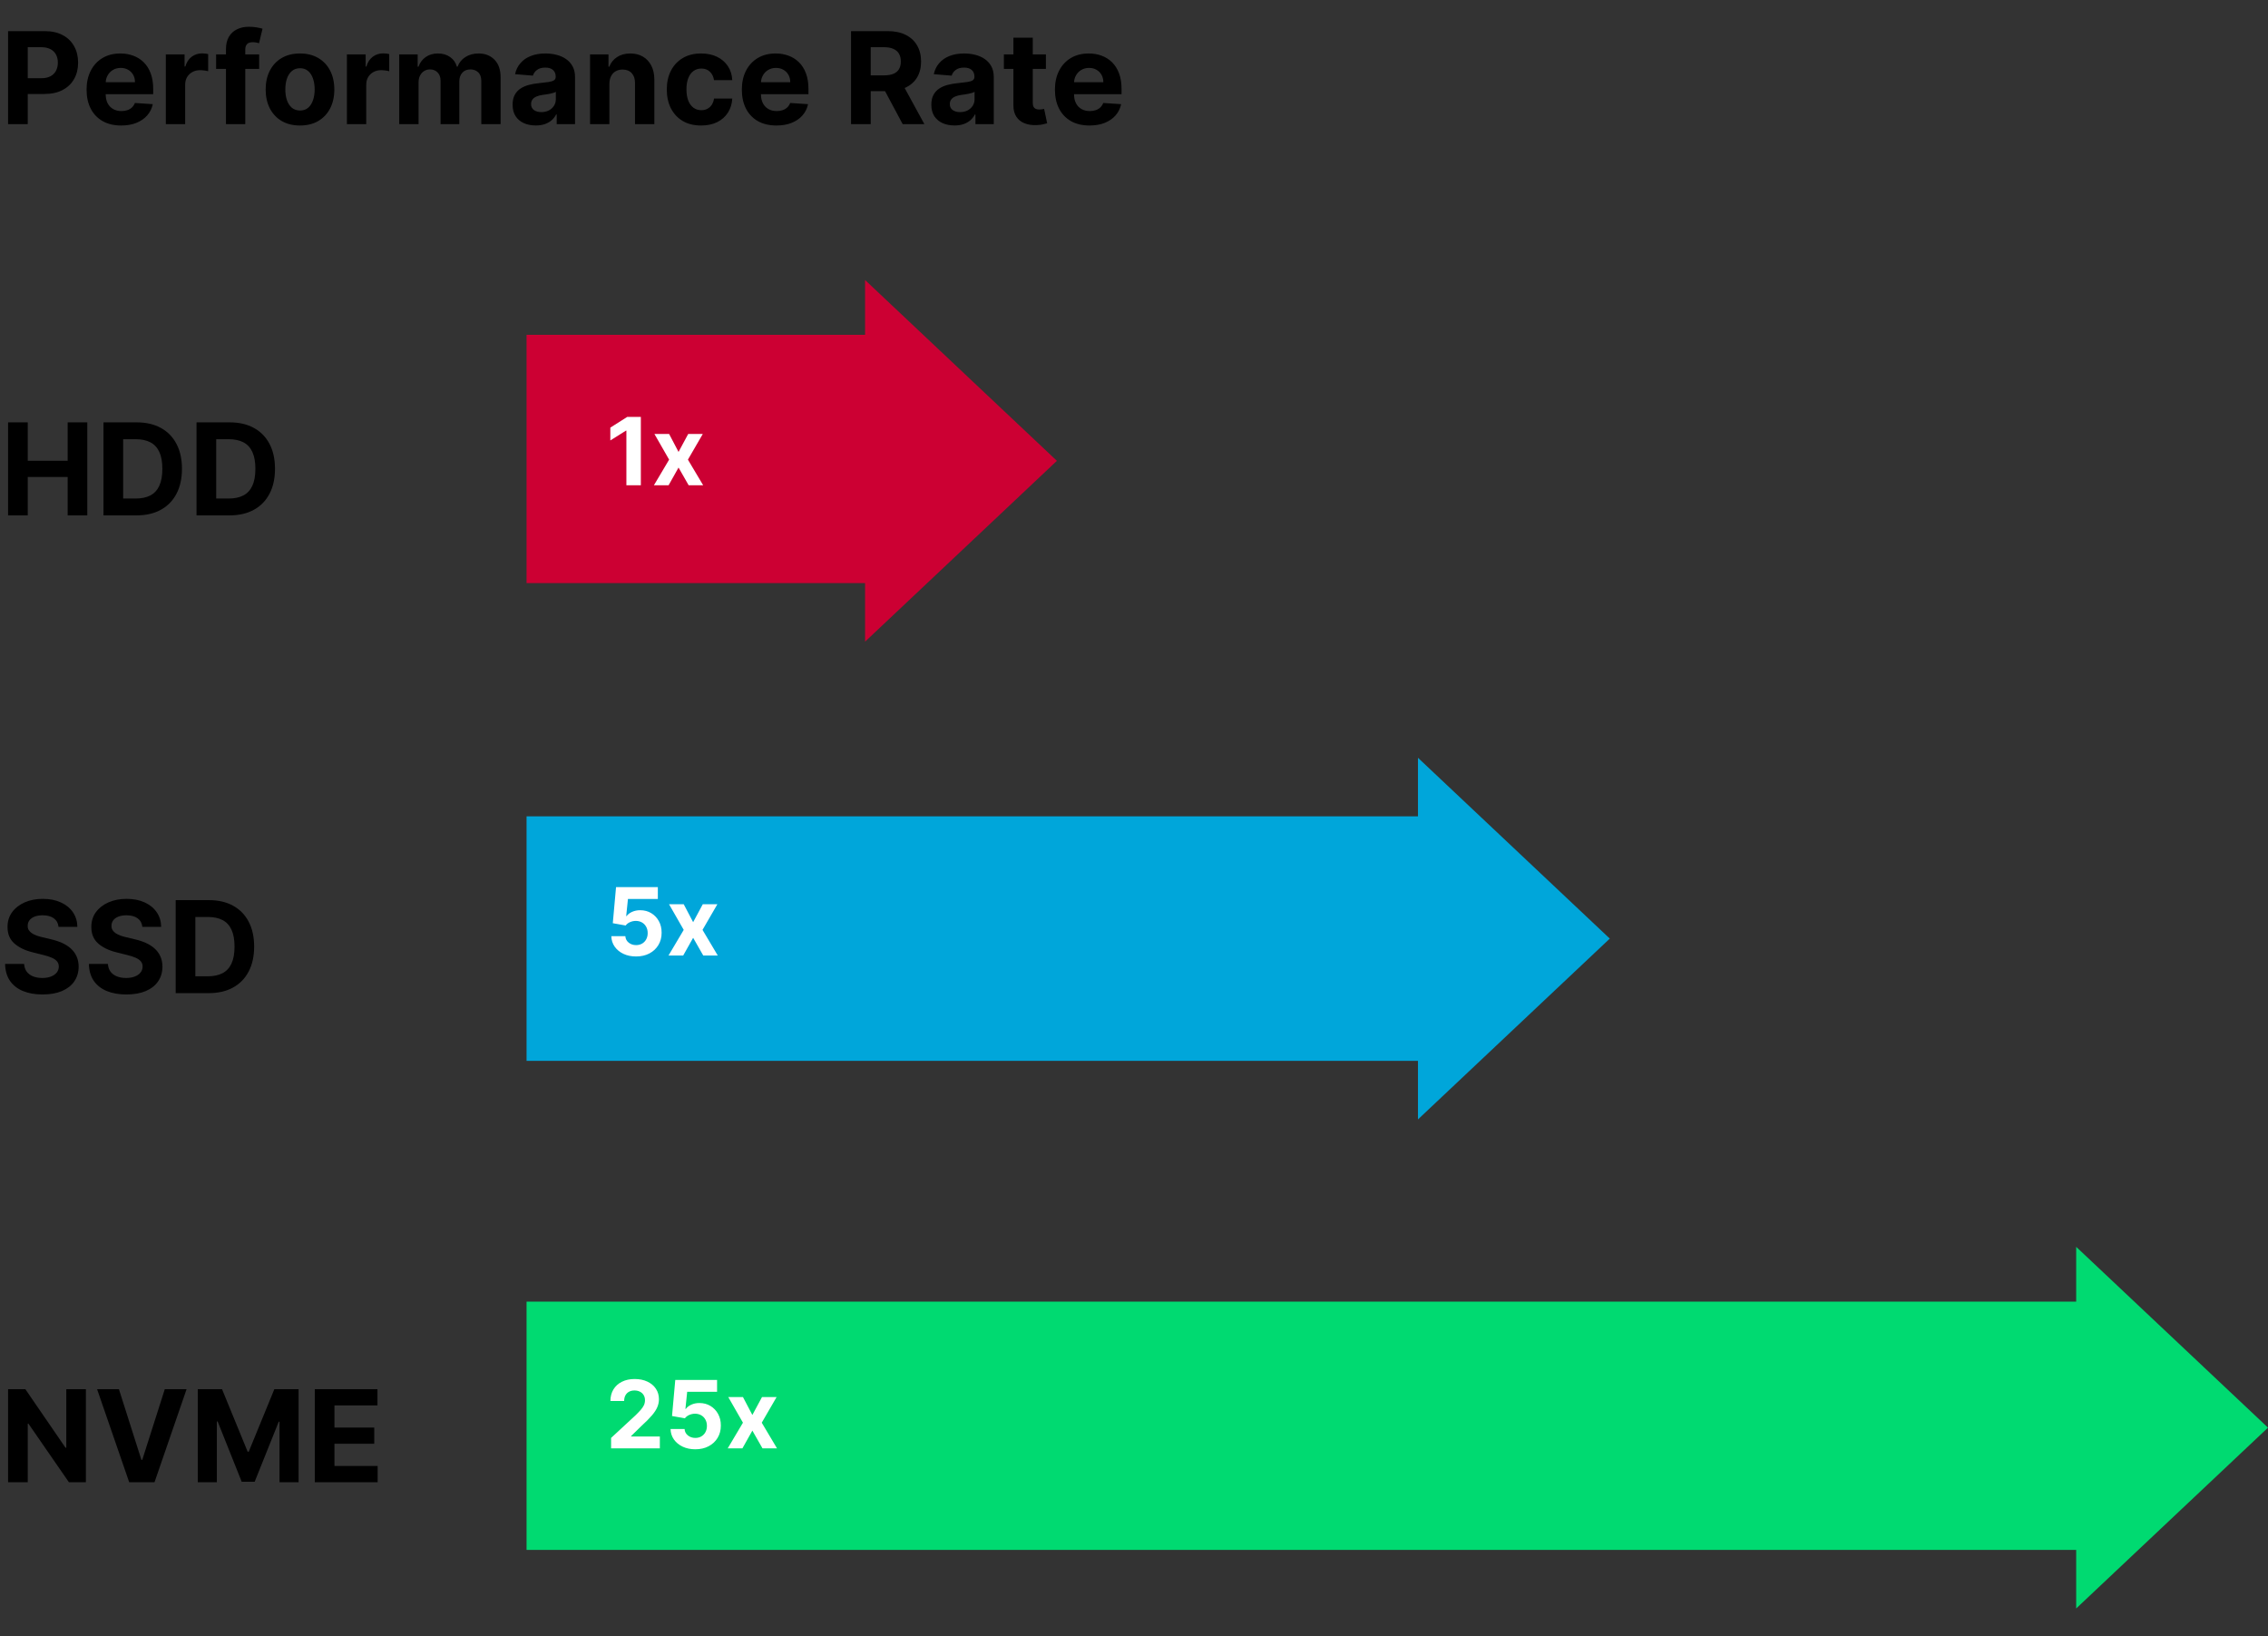 <svg width="603" height="435" viewBox="0 0 603 435" fill="none" xmlns="http://www.w3.org/2000/svg">
<rect x="0" y="0" width="603" height="435" fill="#333333" stroke="none"/>
<rect x="234" y="89" width="66" height="94" transform="rotate(90 234 89)" fill="#CC0033"/>
<path d="M281 122.5L230 170.564L230 74.436L281 122.5Z" fill="#CC0033"/>
<rect x="390" y="217" width="65" height="250" transform="rotate(90 390 217)" fill="#00A6DA"/>
<path d="M428 249.5L377 297.564L377 201.436L428 249.5Z" fill="#00A6DA"/>
<rect x="562" y="346" width="66" height="422" transform="rotate(90 562 346)" fill="#00DA71"/>
<path d="M603 379.5L552 427.564L552 331.436L603 379.5Z" fill="#00DA71"/>
<path d="M2.149 137V112.273H7.377V122.475H17.99V112.273H23.206V137H17.99V126.786H7.377V137H2.149ZM36.282 137H27.516V112.273H36.354C38.842 112.273 40.983 112.768 42.778 113.758C44.573 114.74 45.953 116.152 46.919 117.996C47.893 119.839 48.38 122.045 48.38 124.612C48.38 127.188 47.893 129.402 46.919 131.253C45.953 133.104 44.565 134.525 42.754 135.515C40.95 136.505 38.793 137 36.282 137ZM32.744 132.521H36.065C37.61 132.521 38.91 132.247 39.965 131.7C41.027 131.144 41.824 130.287 42.355 129.128C42.894 127.961 43.164 126.455 43.164 124.612C43.164 122.785 42.894 121.292 42.355 120.133C41.824 118.974 41.031 118.121 39.977 117.573C38.922 117.026 37.622 116.752 36.077 116.752H32.744V132.521ZM61.018 137H52.253V112.273H61.091C63.578 112.273 65.719 112.768 67.514 113.758C69.309 114.74 70.689 116.152 71.655 117.996C72.629 119.839 73.116 122.045 73.116 124.612C73.116 127.188 72.629 129.402 71.655 131.253C70.689 133.104 69.301 134.525 67.49 135.515C65.687 136.505 63.53 137 61.018 137ZM57.481 132.521H60.801C62.346 132.521 63.646 132.247 64.701 131.7C65.763 131.144 66.56 130.287 67.091 129.128C67.631 127.961 67.9 126.455 67.9 124.612C67.9 122.785 67.631 121.292 67.091 120.133C66.56 118.974 65.767 118.121 64.713 117.573C63.658 117.026 62.358 116.752 60.813 116.752H57.481V132.521Z" fill="black"/>
<path d="M170.384 110.818V129H166.54V114.467H166.433L162.27 117.077V113.668L166.771 110.818H170.384ZM177.901 115.364L180.405 120.131L182.97 115.364H186.85L182.899 122.182L186.957 129H183.095L180.405 124.286L177.759 129H173.853L177.901 122.182L173.995 115.364H177.901Z" fill="white"/>
<path d="M169.114 254.249C167.86 254.249 166.741 254.018 165.759 253.556C164.782 253.094 164.007 252.458 163.433 251.647C162.858 250.837 162.56 249.907 162.536 248.86H166.265C166.306 249.564 166.602 250.135 167.152 250.573C167.703 251.011 168.357 251.23 169.114 251.23C169.718 251.23 170.251 251.097 170.712 250.831C171.18 250.558 171.544 250.183 171.804 249.703C172.071 249.218 172.204 248.661 172.204 248.034C172.204 247.395 172.068 246.833 171.795 246.347C171.529 245.862 171.159 245.483 170.686 245.211C170.212 244.939 169.671 244.8 169.061 244.794C168.528 244.794 168.011 244.903 167.507 245.122C167.01 245.341 166.623 245.64 166.344 246.019L162.926 245.406L163.788 235.818H174.903V238.961H166.957L166.487 243.515H166.593C166.913 243.065 167.395 242.693 168.04 242.397C168.685 242.101 169.407 241.953 170.206 241.953C171.301 241.953 172.278 242.21 173.136 242.725C173.994 243.24 174.672 243.947 175.169 244.847C175.666 245.741 175.912 246.77 175.906 247.936C175.912 249.162 175.628 250.251 175.054 251.203C174.485 252.15 173.689 252.896 172.665 253.441C171.647 253.979 170.464 254.249 169.114 254.249ZM181.783 240.364L184.287 245.131L186.852 240.364H190.732L186.781 247.182L190.838 254H186.977L184.287 249.286L181.641 254H177.735L181.783 247.182L177.877 240.364H181.783Z" fill="white"/>
<path d="M162.474 385V382.23L168.946 376.238C169.496 375.705 169.958 375.225 170.331 374.799C170.709 374.373 170.996 373.956 171.192 373.548C171.387 373.133 171.485 372.686 171.485 372.207C171.485 371.674 171.363 371.216 171.121 370.831C170.878 370.44 170.547 370.141 170.126 369.934C169.706 369.721 169.23 369.615 168.697 369.615C168.141 369.615 167.655 369.727 167.241 369.952C166.827 370.177 166.507 370.5 166.282 370.92C166.057 371.34 165.945 371.84 165.945 372.42H162.296C162.296 371.23 162.565 370.198 163.104 369.322C163.643 368.446 164.397 367.768 165.368 367.289C166.339 366.809 167.457 366.57 168.724 366.57C170.026 366.57 171.159 366.8 172.124 367.262C173.095 367.718 173.849 368.351 174.388 369.162C174.926 369.973 175.196 370.902 175.196 371.95C175.196 372.636 175.06 373.314 174.787 373.983C174.521 374.651 174.045 375.394 173.358 376.211C172.671 377.022 171.704 377.995 170.455 379.132L167.8 381.733V381.857H175.435V385H162.474ZM184.861 385.249C183.607 385.249 182.488 385.018 181.506 384.556C180.529 384.094 179.754 383.458 179.18 382.647C178.605 381.837 178.307 380.907 178.283 379.86H182.012C182.053 380.564 182.349 381.135 182.899 381.573C183.45 382.011 184.104 382.23 184.861 382.23C185.465 382.23 185.998 382.097 186.459 381.831C186.927 381.558 187.291 381.183 187.551 380.703C187.818 380.218 187.951 379.661 187.951 379.034C187.951 378.395 187.815 377.833 187.543 377.347C187.276 376.862 186.906 376.483 186.433 376.211C185.959 375.939 185.418 375.8 184.808 375.794C184.275 375.794 183.758 375.903 183.255 376.122C182.757 376.341 182.37 376.64 182.092 377.019L178.674 376.406L179.535 366.818H190.65V369.961H182.704L182.234 374.515H182.34C182.66 374.065 183.142 373.693 183.787 373.397C184.432 373.101 185.154 372.953 185.953 372.953C187.048 372.953 188.025 373.21 188.883 373.725C189.741 374.24 190.419 374.947 190.916 375.847C191.413 376.741 191.659 377.77 191.653 378.936C191.659 380.162 191.375 381.251 190.801 382.203C190.233 383.15 189.436 383.896 188.413 384.441C187.395 384.979 186.211 385.249 184.861 385.249ZM197.53 371.364L200.034 376.131L202.599 371.364H206.479L202.528 378.182L206.585 385H202.724L200.034 380.286L197.388 385H193.482L197.53 378.182L193.624 371.364H197.53Z" fill="white"/>
<path d="M15.563 246.384C15.467 245.41 15.052 244.654 14.32 244.114C13.587 243.575 12.593 243.305 11.337 243.305C10.484 243.305 9.764 243.426 9.176 243.668C8.589 243.901 8.138 244.227 7.824 244.646C7.518 245.064 7.365 245.539 7.365 246.07C7.349 246.513 7.442 246.899 7.643 247.229C7.852 247.559 8.138 247.845 8.5 248.087C8.862 248.32 9.281 248.525 9.756 248.702C10.231 248.871 10.738 249.016 11.277 249.137L13.499 249.668C14.577 249.91 15.567 250.232 16.469 250.634C17.37 251.037 18.151 251.532 18.811 252.119C19.471 252.707 19.982 253.399 20.345 254.196C20.715 254.993 20.904 255.906 20.912 256.937C20.904 258.45 20.517 259.762 19.753 260.873C18.996 261.976 17.901 262.833 16.469 263.445C15.044 264.048 13.325 264.35 11.313 264.35C9.317 264.35 7.578 264.044 6.097 263.433C4.624 262.821 3.473 261.915 2.644 260.716C1.823 259.509 1.393 258.015 1.352 256.237H6.411C6.468 257.066 6.705 257.758 7.124 258.313C7.55 258.861 8.118 259.275 8.826 259.557C9.542 259.83 10.351 259.967 11.253 259.967C12.138 259.967 12.907 259.839 13.559 259.581C14.219 259.323 14.73 258.965 15.092 258.506C15.454 258.048 15.636 257.52 15.636 256.925C15.636 256.369 15.471 255.902 15.141 255.524C14.819 255.146 14.344 254.824 13.716 254.558C13.096 254.293 12.335 254.051 11.434 253.834L8.741 253.158C6.657 252.651 5.011 251.858 3.803 250.779C2.596 249.701 1.996 248.248 2.004 246.42C1.996 244.923 2.395 243.615 3.2 242.496C4.013 241.378 5.127 240.504 6.544 239.876C7.961 239.249 9.571 238.935 11.374 238.935C13.209 238.935 14.811 239.249 16.179 239.876C17.555 240.504 18.626 241.378 19.391 242.496C20.155 243.615 20.55 244.911 20.574 246.384H15.563ZM37.843 246.384C37.746 245.41 37.331 244.654 36.599 244.114C35.866 243.575 34.872 243.305 33.617 243.305C32.763 243.305 32.043 243.426 31.455 243.668C30.868 243.901 30.417 244.227 30.103 244.646C29.797 245.064 29.644 245.539 29.644 246.07C29.628 246.513 29.721 246.899 29.922 247.229C30.131 247.559 30.417 247.845 30.779 248.087C31.142 248.32 31.56 248.525 32.035 248.702C32.51 248.871 33.017 249.016 33.556 249.137L35.778 249.668C36.856 249.91 37.846 250.232 38.748 250.634C39.65 251.037 40.43 251.532 41.09 252.119C41.75 252.707 42.261 253.399 42.624 254.196C42.994 254.993 43.183 255.906 43.191 256.937C43.183 258.45 42.797 259.762 42.032 260.873C41.276 261.976 40.181 262.833 38.748 263.445C37.323 264.048 35.605 264.35 33.593 264.35C31.596 264.35 29.858 264.044 28.377 263.433C26.904 262.821 25.753 261.915 24.924 260.716C24.102 259.509 23.672 258.015 23.632 256.237H28.691C28.747 257.066 28.984 257.758 29.403 258.313C29.829 258.861 30.397 259.275 31.105 259.557C31.822 259.83 32.631 259.967 33.532 259.967C34.418 259.967 35.186 259.839 35.838 259.581C36.498 259.323 37.009 258.965 37.372 258.506C37.734 258.048 37.915 257.52 37.915 256.925C37.915 256.369 37.75 255.902 37.42 255.524C37.098 255.146 36.623 254.824 35.995 254.558C35.375 254.293 34.615 254.051 33.713 253.834L31.021 253.158C28.936 252.651 27.29 251.858 26.083 250.779C24.875 249.701 24.276 248.248 24.284 246.42C24.276 244.923 24.674 243.615 25.479 242.496C26.292 241.378 27.407 240.504 28.823 239.876C30.24 239.249 31.85 238.935 33.653 238.935C35.488 238.935 37.09 239.249 38.458 239.876C39.835 240.504 40.905 241.378 41.67 242.496C42.435 243.615 42.829 244.911 42.853 246.384H37.843ZM55.473 264H46.708V239.273H55.546C58.033 239.273 60.174 239.768 61.969 240.758C63.764 241.74 65.144 243.152 66.11 244.996C67.084 246.839 67.571 249.045 67.571 251.612C67.571 254.188 67.084 256.402 66.11 258.253C65.144 260.104 63.756 261.525 61.945 262.515C60.142 263.505 57.985 264 55.473 264ZM51.936 259.521H55.256C56.801 259.521 58.101 259.247 59.156 258.7C60.218 258.144 61.015 257.287 61.547 256.128C62.086 254.961 62.355 253.455 62.355 251.612C62.355 249.785 62.086 248.292 61.547 247.133C61.015 245.974 60.222 245.121 59.168 244.573C58.114 244.026 56.814 243.752 55.268 243.752H51.936V259.521Z" fill="black"/>
<path d="M22.832 369.273V394H18.316L7.558 378.437H7.377V394H2.149V369.273H6.737L17.41 384.824H17.628V369.273H22.832ZM31.618 369.273L37.595 388.06H37.824L43.813 369.273H49.608L41.084 394H34.347L25.811 369.273H31.618ZM52.585 369.273H59.032L65.842 385.886H66.132L72.941 369.273H79.389V394H74.318V377.906H74.112L67.713 393.879H64.26L57.861 377.845H57.656V394H52.585V369.273ZM83.696 394V369.273H100.358V373.583H88.924V379.475H99.501V383.786H88.924V389.69H100.406V394H83.696Z" fill="black"/>
<path d="M2.149 33V8.273H11.905C13.78 8.273 15.378 8.631 16.698 9.347C18.018 10.056 19.024 11.042 19.717 12.305C20.417 13.561 20.767 15.01 20.767 16.652C20.767 18.294 20.413 19.743 19.704 20.999C18.996 22.254 17.97 23.232 16.626 23.933C15.29 24.633 13.672 24.983 11.772 24.983H5.554V20.793H10.927C11.933 20.793 12.762 20.62 13.414 20.274C14.074 19.92 14.565 19.433 14.887 18.813C15.217 18.185 15.382 17.465 15.382 16.652C15.382 15.831 15.217 15.115 14.887 14.503C14.565 13.883 14.074 13.404 13.414 13.066C12.754 12.72 11.917 12.547 10.903 12.547H7.377V33H2.149ZM32.219 33.362C30.311 33.362 28.669 32.976 27.293 32.203C25.925 31.422 24.87 30.32 24.13 28.895C23.389 27.462 23.019 25.768 23.019 23.812C23.019 21.904 23.389 20.23 24.13 18.789C24.87 17.348 25.913 16.225 27.257 15.421C28.609 14.616 30.195 14.213 32.014 14.213C33.237 14.213 34.376 14.41 35.431 14.805C36.493 15.191 37.419 15.775 38.208 16.555C39.005 17.336 39.624 18.318 40.067 19.501C40.51 20.677 40.731 22.053 40.731 23.631V25.043H25.071V21.856H35.89C35.89 21.115 35.729 20.459 35.407 19.888C35.085 19.316 34.638 18.87 34.066 18.548C33.503 18.218 32.847 18.053 32.098 18.053C31.318 18.053 30.625 18.234 30.022 18.596C29.426 18.95 28.959 19.429 28.621 20.033C28.283 20.628 28.11 21.292 28.102 22.025V25.055C28.102 25.973 28.271 26.766 28.609 27.434C28.955 28.102 29.442 28.617 30.07 28.979C30.698 29.342 31.442 29.523 32.304 29.523C32.875 29.523 33.398 29.442 33.873 29.281C34.348 29.12 34.755 28.879 35.093 28.557C35.431 28.235 35.688 27.84 35.865 27.374L40.623 27.688C40.381 28.831 39.886 29.829 39.137 30.682C38.397 31.527 37.439 32.187 36.264 32.662C35.097 33.129 33.748 33.362 32.219 33.362ZM44.088 33V14.454H49.074V17.69H49.267C49.605 16.539 50.173 15.67 50.97 15.082C51.767 14.487 52.684 14.189 53.723 14.189C53.98 14.189 54.258 14.205 54.556 14.237C54.854 14.269 55.115 14.314 55.341 14.37V18.934C55.099 18.861 54.765 18.797 54.338 18.741C53.912 18.684 53.521 18.656 53.167 18.656C52.411 18.656 51.734 18.821 51.139 19.151C50.551 19.473 50.084 19.924 49.738 20.504C49.4 21.083 49.231 21.751 49.231 22.508V33H44.088ZM68.903 14.454V18.318H57.456V14.454H68.903ZM60.077 33V13.114C60.077 11.77 60.338 10.655 60.861 9.77C61.393 8.884 62.117 8.22 63.035 7.778C63.952 7.335 64.995 7.114 66.162 7.114C66.951 7.114 67.671 7.174 68.323 7.295C68.983 7.415 69.474 7.524 69.796 7.621L68.878 11.484C68.677 11.42 68.428 11.36 68.13 11.303C67.84 11.247 67.542 11.219 67.236 11.219C66.48 11.219 65.953 11.396 65.655 11.75C65.357 12.096 65.208 12.583 65.208 13.211V33H60.077ZM79.76 33.362C77.885 33.362 76.263 32.964 74.894 32.167C73.534 31.362 72.483 30.243 71.743 28.81C71.002 27.37 70.632 25.699 70.632 23.8C70.632 21.884 71.002 20.21 71.743 18.777C72.483 17.336 73.534 16.217 74.894 15.421C76.263 14.616 77.885 14.213 79.76 14.213C81.635 14.213 83.253 14.616 84.614 15.421C85.982 16.217 87.037 17.336 87.777 18.777C88.517 20.21 88.888 21.884 88.888 23.8C88.888 25.699 88.517 27.37 87.777 28.81C87.037 30.243 85.982 31.362 84.614 32.167C83.253 32.964 81.635 33.362 79.76 33.362ZM79.784 29.378C80.637 29.378 81.35 29.136 81.921 28.653C82.493 28.162 82.923 27.494 83.213 26.649C83.511 25.804 83.66 24.842 83.66 23.764C83.66 22.685 83.511 21.723 83.213 20.878C82.923 20.033 82.493 19.365 81.921 18.874C81.35 18.383 80.637 18.137 79.784 18.137C78.923 18.137 78.198 18.383 77.611 18.874C77.031 19.365 76.593 20.033 76.295 20.878C76.005 21.723 75.86 22.685 75.86 23.764C75.86 24.842 76.005 25.804 76.295 26.649C76.593 27.494 77.031 28.162 77.611 28.653C78.198 29.136 78.923 29.378 79.784 29.378ZM92.232 33V14.454H97.219V17.69H97.412C97.75 16.539 98.317 15.67 99.114 15.082C99.911 14.487 100.829 14.189 101.867 14.189C102.125 14.189 102.402 14.205 102.7 14.237C102.998 14.269 103.26 14.314 103.485 14.37V18.934C103.244 18.861 102.91 18.797 102.483 18.741C102.056 18.684 101.666 18.656 101.312 18.656C100.555 18.656 99.879 18.821 99.283 19.151C98.696 19.473 98.229 19.924 97.883 20.504C97.545 21.083 97.376 21.751 97.376 22.508V33H92.232ZM106.144 33V14.454H111.046V17.727H111.264C111.65 16.64 112.294 15.783 113.195 15.155C114.097 14.527 115.176 14.213 116.431 14.213C117.703 14.213 118.786 14.531 119.679 15.167C120.573 15.795 121.168 16.648 121.466 17.727H121.659C122.038 16.664 122.722 15.815 123.712 15.179C124.71 14.535 125.889 14.213 127.249 14.213C128.98 14.213 130.385 14.764 131.463 15.867C132.55 16.962 133.093 18.515 133.093 20.528V33H127.962V21.542C127.962 20.512 127.688 19.739 127.141 19.224C126.593 18.709 125.909 18.451 125.088 18.451C124.155 18.451 123.426 18.749 122.903 19.345C122.38 19.932 122.118 20.709 122.118 21.675V33H117.132V21.433C117.132 20.524 116.87 19.799 116.347 19.26C115.832 18.721 115.151 18.451 114.306 18.451C113.735 18.451 113.22 18.596 112.761 18.886C112.31 19.167 111.952 19.566 111.686 20.081C111.421 20.588 111.288 21.184 111.288 21.868V33H106.144ZM142.444 33.35C141.261 33.35 140.207 33.145 139.281 32.734C138.355 32.316 137.623 31.7 137.084 30.887C136.552 30.066 136.287 29.044 136.287 27.82C136.287 26.79 136.476 25.925 136.854 25.224C137.233 24.524 137.748 23.961 138.4 23.534C139.052 23.108 139.792 22.785 140.621 22.568C141.458 22.351 142.336 22.198 143.253 22.109C144.332 21.997 145.201 21.892 145.861 21.796C146.521 21.691 147 21.538 147.298 21.337C147.596 21.135 147.745 20.838 147.745 20.443V20.371C147.745 19.606 147.503 19.014 147.02 18.596C146.546 18.177 145.869 17.968 144.992 17.968C144.066 17.968 143.33 18.173 142.782 18.584C142.235 18.986 141.873 19.493 141.696 20.105L136.939 19.719C137.18 18.592 137.655 17.618 138.363 16.797C139.072 15.968 139.985 15.332 141.104 14.889C142.231 14.438 143.535 14.213 145.016 14.213C146.046 14.213 147.032 14.334 147.974 14.575C148.924 14.817 149.765 15.191 150.498 15.698C151.238 16.205 151.822 16.857 152.248 17.654C152.675 18.443 152.888 19.389 152.888 20.491V33H148.01V30.428H147.866C147.568 31.008 147.169 31.519 146.67 31.962C146.171 32.396 145.572 32.738 144.871 32.988C144.171 33.229 143.362 33.35 142.444 33.35ZM143.917 29.8C144.674 29.8 145.342 29.651 145.922 29.354C146.501 29.048 146.956 28.637 147.286 28.122C147.616 27.607 147.781 27.023 147.781 26.371V24.403C147.62 24.508 147.399 24.605 147.117 24.693C146.843 24.774 146.533 24.85 146.187 24.923C145.841 24.987 145.495 25.047 145.149 25.104C144.803 25.152 144.489 25.196 144.207 25.236C143.604 25.325 143.076 25.466 142.626 25.659C142.175 25.852 141.825 26.114 141.575 26.444C141.326 26.766 141.201 27.168 141.201 27.651C141.201 28.352 141.454 28.887 141.961 29.257C142.477 29.619 143.129 29.8 143.917 29.8ZM162.022 22.278V33H156.879V14.454H161.781V17.727H161.998C162.409 16.648 163.097 15.795 164.063 15.167C165.029 14.531 166.2 14.213 167.576 14.213C168.864 14.213 169.987 14.495 170.945 15.058C171.903 15.622 172.647 16.427 173.178 17.473C173.71 18.511 173.975 19.751 173.975 21.192V33H168.832V22.109C168.84 20.974 168.55 20.089 167.963 19.453C167.375 18.809 166.566 18.487 165.536 18.487C164.843 18.487 164.232 18.636 163.7 18.934C163.177 19.232 162.767 19.666 162.469 20.238C162.179 20.801 162.03 21.482 162.022 22.278ZM186.408 33.362C184.509 33.362 182.875 32.96 181.506 32.155C180.146 31.342 179.1 30.215 178.367 28.774C177.643 27.333 177.281 25.675 177.281 23.8C177.281 21.9 177.647 20.234 178.379 18.801C179.12 17.36 180.17 16.238 181.531 15.432C182.891 14.62 184.509 14.213 186.384 14.213C188.002 14.213 189.419 14.507 190.634 15.095C191.85 15.682 192.812 16.507 193.52 17.57C194.228 18.632 194.619 19.88 194.691 21.312H189.837C189.701 20.387 189.338 19.642 188.751 19.079C188.171 18.507 187.411 18.222 186.469 18.222C185.672 18.222 184.976 18.439 184.38 18.874C183.792 19.3 183.334 19.924 183.004 20.745C182.674 21.566 182.509 22.56 182.509 23.727C182.509 24.91 182.67 25.917 182.991 26.746C183.321 27.575 183.784 28.207 184.38 28.641C184.976 29.076 185.672 29.293 186.469 29.293C187.056 29.293 187.584 29.173 188.05 28.931C188.525 28.69 188.916 28.34 189.222 27.881C189.536 27.414 189.741 26.854 189.837 26.202H194.691C194.611 27.619 194.224 28.867 193.532 29.945C192.848 31.016 191.902 31.853 190.695 32.457C189.487 33.06 188.058 33.362 186.408 33.362ZM206.436 33.362C204.528 33.362 202.886 32.976 201.51 32.203C200.141 31.422 199.087 30.32 198.346 28.895C197.606 27.462 197.236 25.768 197.236 23.812C197.236 21.904 197.606 20.23 198.346 18.789C199.087 17.348 200.129 16.225 201.474 15.421C202.826 14.616 204.412 14.213 206.231 14.213C207.454 14.213 208.593 14.41 209.648 14.805C210.71 15.191 211.636 15.775 212.425 16.555C213.221 17.336 213.841 18.318 214.284 19.501C214.727 20.677 214.948 22.053 214.948 23.631V25.043H199.288V21.856H210.106C210.106 21.115 209.945 20.459 209.623 19.888C209.301 19.316 208.855 18.87 208.283 18.548C207.72 18.218 207.064 18.053 206.315 18.053C205.534 18.053 204.842 18.234 204.238 18.596C203.643 18.95 203.176 19.429 202.838 20.033C202.5 20.628 202.327 21.292 202.319 22.025V25.055C202.319 25.973 202.488 26.766 202.826 27.434C203.172 28.102 203.659 28.617 204.287 28.979C204.915 29.342 205.659 29.523 206.52 29.523C207.092 29.523 207.615 29.442 208.09 29.281C208.565 29.12 208.971 28.879 209.309 28.557C209.648 28.235 209.905 27.84 210.082 27.374L214.839 27.688C214.598 28.831 214.103 29.829 213.354 30.682C212.614 31.527 211.656 32.187 210.481 32.662C209.314 33.129 207.965 33.362 206.436 33.362ZM226.27 33V8.273H236.026C237.893 8.273 239.487 8.607 240.807 9.275C242.135 9.935 243.145 10.873 243.838 12.088C244.538 13.296 244.888 14.716 244.888 16.35C244.888 17.992 244.534 19.405 243.826 20.588C243.117 21.763 242.091 22.665 240.747 23.293C239.411 23.921 237.793 24.234 235.893 24.234H229.361V20.033H235.048C236.046 20.033 236.875 19.896 237.535 19.622C238.195 19.349 238.686 18.938 239.008 18.391C239.338 17.843 239.503 17.163 239.503 16.35C239.503 15.529 239.338 14.837 239.008 14.273C238.686 13.71 238.191 13.283 237.523 12.994C236.863 12.696 236.03 12.547 235.024 12.547H231.498V33H226.27ZM239.624 21.747L245.77 33H239.998L233.985 21.747H239.624ZM253.775 33.35C252.591 33.35 251.537 33.145 250.611 32.734C249.685 32.316 248.953 31.7 248.414 30.887C247.882 30.066 247.617 29.044 247.617 27.82C247.617 26.79 247.806 25.925 248.184 25.224C248.563 24.524 249.078 23.961 249.73 23.534C250.382 23.108 251.122 22.785 251.951 22.568C252.788 22.351 253.666 22.198 254.583 22.109C255.662 21.997 256.531 21.892 257.191 21.796C257.851 21.691 258.33 21.538 258.628 21.337C258.926 21.135 259.075 20.838 259.075 20.443V20.371C259.075 19.606 258.833 19.014 258.35 18.596C257.876 18.177 257.199 17.968 256.322 17.968C255.396 17.968 254.66 18.173 254.113 18.584C253.565 18.986 253.203 19.493 253.026 20.105L248.269 19.719C248.51 18.592 248.985 17.618 249.694 16.797C250.402 15.968 251.315 15.332 252.434 14.889C253.561 14.438 254.865 14.213 256.346 14.213C257.377 14.213 258.363 14.334 259.304 14.575C260.254 14.817 261.095 15.191 261.828 15.698C262.568 16.205 263.152 16.857 263.578 17.654C264.005 18.443 264.218 19.389 264.218 20.491V33H259.341V30.428H259.196C258.898 31.008 258.499 31.519 258 31.962C257.501 32.396 256.902 32.738 256.201 32.988C255.501 33.229 254.692 33.35 253.775 33.35ZM255.248 29.8C256.004 29.8 256.672 29.651 257.252 29.354C257.831 29.048 258.286 28.637 258.616 28.122C258.946 27.607 259.111 27.023 259.111 26.371V24.403C258.95 24.508 258.729 24.605 258.447 24.693C258.173 24.774 257.864 24.85 257.517 24.923C257.171 24.987 256.825 25.047 256.479 25.104C256.133 25.152 255.819 25.196 255.537 25.236C254.934 25.325 254.406 25.466 253.956 25.659C253.505 25.852 253.155 26.114 252.905 26.444C252.656 26.766 252.531 27.168 252.531 27.651C252.531 28.352 252.784 28.887 253.292 29.257C253.807 29.619 254.459 29.8 255.248 29.8ZM278.073 14.454V18.318H266.905V14.454H278.073ZM269.44 10.011H274.584V27.301C274.584 27.776 274.656 28.146 274.801 28.412C274.946 28.669 275.147 28.851 275.405 28.955C275.67 29.06 275.976 29.112 276.322 29.112C276.564 29.112 276.805 29.092 277.047 29.052C277.288 29.004 277.473 28.967 277.602 28.943L278.411 32.771C278.154 32.851 277.791 32.944 277.325 33.048C276.858 33.161 276.29 33.229 275.622 33.254C274.383 33.302 273.296 33.137 272.362 32.758C271.437 32.38 270.716 31.793 270.201 30.996C269.686 30.199 269.432 29.193 269.44 27.977V10.011ZM289.676 33.362C287.768 33.362 286.126 32.976 284.75 32.203C283.382 31.422 282.327 30.32 281.587 28.895C280.846 27.462 280.476 25.768 280.476 23.812C280.476 21.904 280.846 20.23 281.587 18.789C282.327 17.348 283.37 16.225 284.714 15.421C286.066 14.616 287.652 14.213 289.471 14.213C290.694 14.213 291.833 14.41 292.888 14.805C293.95 15.191 294.876 15.775 295.665 16.555C296.462 17.336 297.081 18.318 297.524 19.501C297.967 20.677 298.188 22.053 298.188 23.631V25.043H282.528V21.856H293.347C293.347 21.115 293.186 20.459 292.864 19.888C292.542 19.316 292.095 18.87 291.523 18.548C290.96 18.218 290.304 18.053 289.555 18.053C288.775 18.053 288.082 18.234 287.479 18.596C286.883 18.95 286.416 19.429 286.078 20.033C285.74 20.628 285.567 21.292 285.559 22.025V25.055C285.559 25.973 285.728 26.766 286.066 27.434C286.412 28.102 286.899 28.617 287.527 28.979C288.155 29.342 288.899 29.523 289.761 29.523C290.332 29.523 290.855 29.442 291.33 29.281C291.805 29.12 292.212 28.879 292.55 28.557C292.888 28.235 293.145 27.84 293.322 27.374L298.08 27.688C297.838 28.831 297.343 29.829 296.594 30.682C295.854 31.527 294.896 32.187 293.721 32.662C292.554 33.129 291.205 33.362 289.676 33.362Z" fill="black"/>
</svg>
